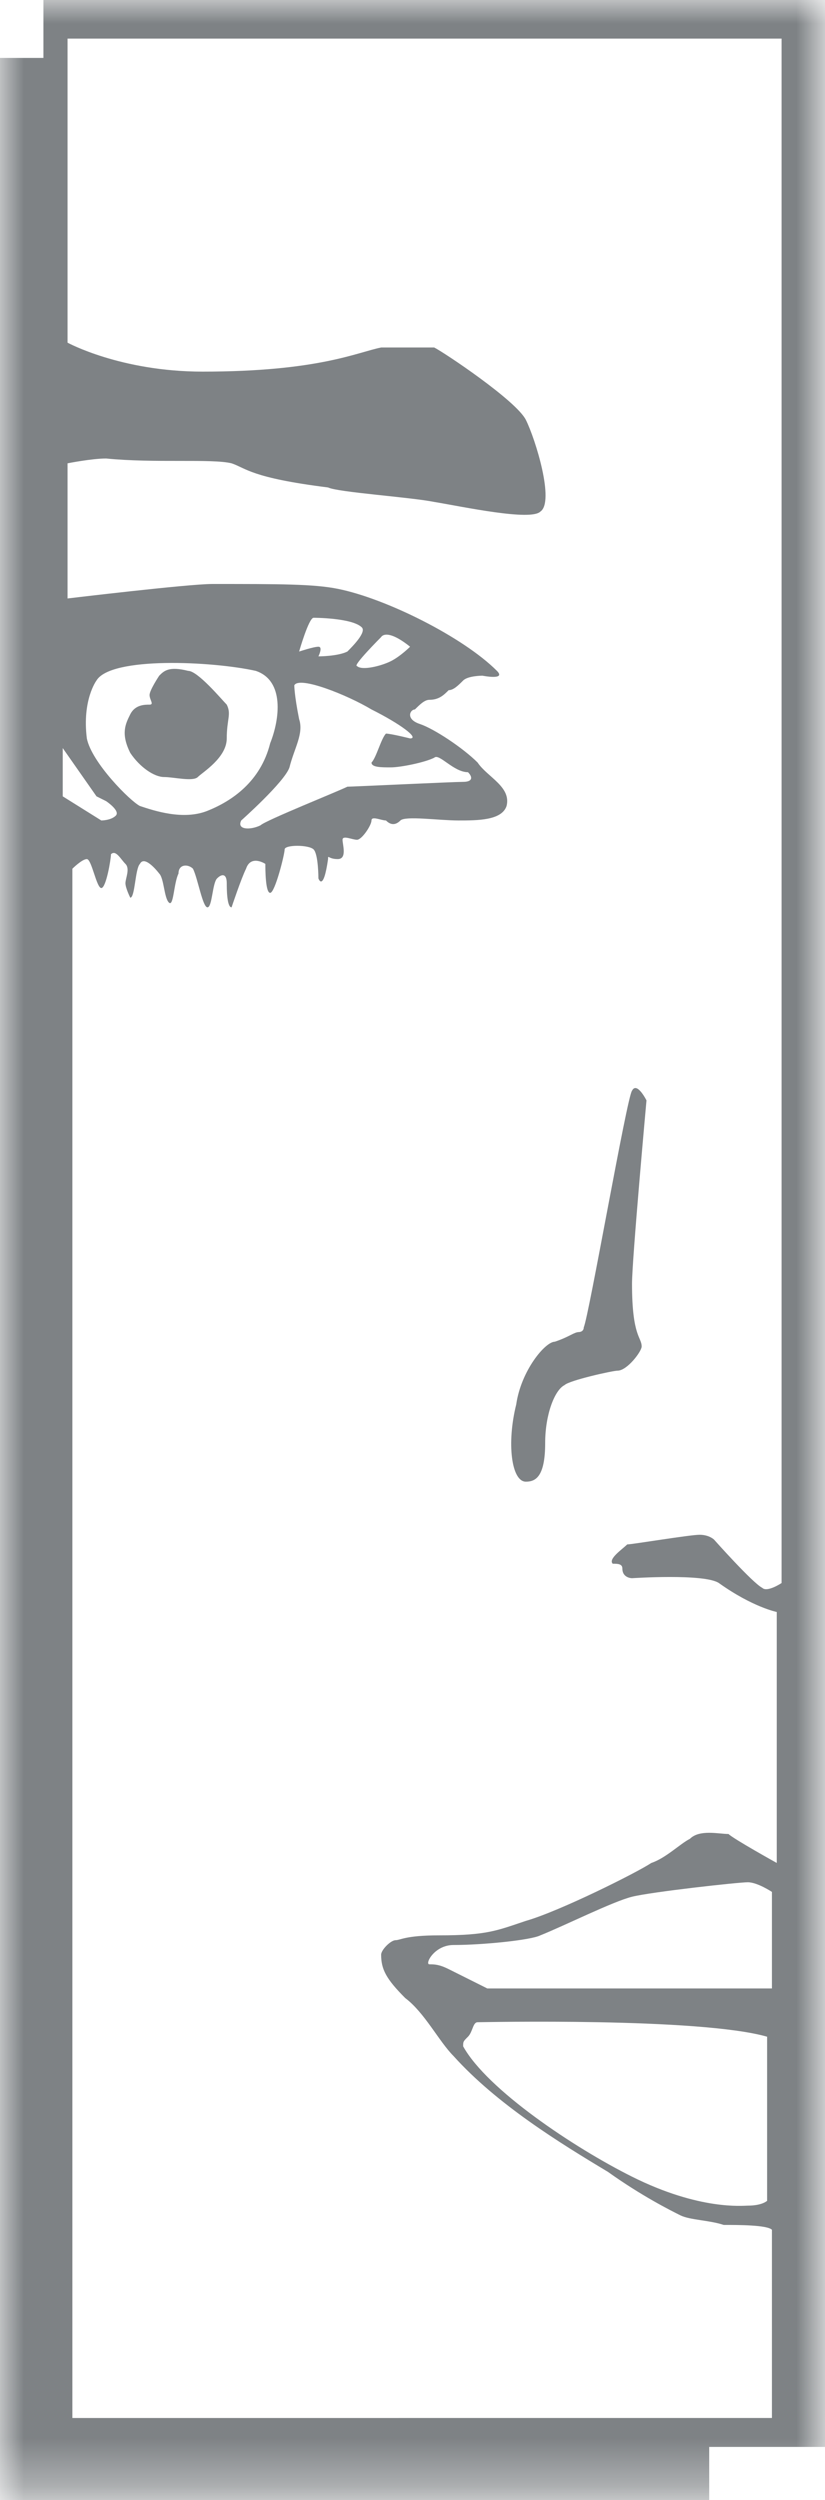 <?xml version="1.0" encoding="utf-8"?>
<!-- Generator: Adobe Illustrator 23.1.0, SVG Export Plug-In . SVG Version: 6.00 Build 0)  -->
<svg version="1.1" id="Layer_1" xmlns="http://www.w3.org/2000/svg" xmlns:xlink="http://www.w3.org/1999/xlink" x="0px" y="0px"
	 viewBox="0 0 17.1 51.8" style="enable-background:new 0 0 17.1 51.8;" xml:space="preserve">
<style type="text/css">
	.st0{filter:url(#Adobe_OpacityMaskFilter);}
	.st1{fill-rule:evenodd;clip-rule:evenodd;fill:#FFFFFF;}
	.st2{mask:url(#mask-2_1_);fill-rule:evenodd;clip-rule:evenodd;fill:#7e8285;}
</style>
<title>Group 77</title>
<desc>Created with Sketch.</desc>
<g id="Homepage">
	<g transform="translate(-1189, -9241)">
		<g id="FOOTER" transform="translate(0, 9173)">
			<g id="logo" transform="translate(949, 68)">
				<g id="Group-77" transform="translate(240, 0)">
					<g id="Clip-76">
					</g>
					<defs>
						<filter id="Adobe_OpacityMaskFilter" filterUnits="userSpaceOnUse" x="0" y="0" width="17.1" height="51.8">
							<feColorMatrix  type="matrix" values="1 0 0 0 0  0 1 0 0 0  0 0 1 0 0  0 0 0 1 0"/>
						</filter>
					</defs>
					<mask maskUnits="userSpaceOnUse" x="0" y="0" width="17.1" height="51.8" id="mask-2_1_">
						<g class="st0">
							<polygon id="path-1_1_" class="st1" points="0,0 41.1,0 41.1,51.8 0,51.8 							"/>
						</g>
					</mask>
					<path id="Fill-75" class="st2" d="M6.1,14.2c0,0,0,0.2,0.1,0.7c0.1,0.3-0.1,0.6-0.2,1c-0.1,0.3-1,1.1-1,1.1
						c-0.1,0.2,0.2,0.2,0.4,0.1C5.5,17,7,16.4,7.2,16.3c0.1,0,2.2-0.1,2.4-0.1c0.2,0,0.2-0.1,0.1-0.2C9.4,16,9.1,15.6,9,15.7
						c-0.2,0.1-0.7,0.2-0.9,0.2c-0.2,0-0.4,0-0.4-0.1c0.1-0.1,0.2-0.5,0.3-0.6c0.1,0,0.5,0.1,0.5,0.1c0.2,0-0.2-0.3-0.8-0.6
						C7.2,14.4,6.2,14,6.1,14.2z M3.3,14c0,0-0.2,0.3-0.2,0.4c0,0.1,0.1,0.2,0,0.2c-0.1,0-0.3,0-0.4,0.2s-0.2,0.4,0,0.8
						c0.2,0.3,0.5,0.5,0.7,0.5c0.2,0,0.6,0.1,0.7,0c0.1-0.1,0.6-0.4,0.6-0.8c0-0.4,0.1-0.5,0-0.7c-0.1-0.1-0.6-0.7-0.8-0.7
						C3.5,13.8,3.4,13.9,3.3,14z M2,14.1c0,0-0.3,0.4-0.2,1.2c0.1,0.5,0.9,1.3,1.1,1.4c0.3,0.1,0.9,0.3,1.4,0.1
						c0.5-0.2,1.1-0.6,1.3-1.4c0.2-0.5,0.3-1.3-0.3-1.5C4.4,13.7,2.3,13.6,2,14.1z M7.4,13.8c0.1,0.1,0.5,0,0.7-0.1
						c0.2-0.1,0.4-0.3,0.4-0.3C8,13,7.9,13.2,7.9,13.2S7.3,13.8,7.4,13.8z M6.2,13.5c0,0,0.3-0.1,0.4-0.1c0.1,0,0,0.2,0,0.2
						s0.4,0,0.6-0.1c0.1-0.1,0.4-0.4,0.3-0.5c-0.2-0.2-1-0.2-1-0.2C6.4,12.8,6.2,13.5,6.2,13.5z M13.4,22.8c0,0-0.2-0.4-0.3-0.2
						c-0.1,0.1-0.9,4.7-1,4.9c0,0.1-0.1,0.1-0.1,0.1c-0.1,0-0.2,0.1-0.5,0.2c-0.2,0-0.7,0.6-0.8,1.3c-0.2,0.8-0.1,1.6,0.2,1.6
						c0.2,0,0.4-0.1,0.4-0.8c0-0.6,0.2-1.1,0.4-1.2c0.1-0.1,1-0.3,1.1-0.3c0.2,0,0.5-0.4,0.5-0.5c0-0.2-0.2-0.2-0.2-1.3
						C13.1,26.1,13.4,22.8,13.4,22.8z M2.1,17c0,0,0.2,0,0.3-0.1c0.1-0.1-0.2-0.3-0.2-0.3l-0.2-0.1l-0.7-1v1L2.1,17z M15,46.1
						c-0.3-0.1-0.7-0.1-0.9-0.2c-0.2-0.1-0.8-0.4-1.5-0.9c-1-0.6-2.3-1.4-3.2-2.4c-0.3-0.3-0.6-0.9-1-1.2C8,41,7.9,40.8,7.9,40.5
						c0-0.1,0.2-0.3,0.3-0.3c0.1,0,0.2-0.1,0.9-0.1c1,0,1.2-0.1,1.8-0.3c0.7-0.2,2.3-1,2.6-1.2c0.3-0.1,0.6-0.4,0.8-0.5
						c0.2-0.2,0.6-0.1,0.8-0.1c0.1,0.1,1,0.6,1,0.6v-5.2c0,0-0.5-0.1-1.2-0.6c-0.3-0.2-1.8-0.1-1.8-0.1s-0.2,0-0.2-0.2
						c0-0.1-0.1-0.1-0.2-0.1c-0.1-0.1,0.2-0.3,0.3-0.4c0.1,0,1.3-0.2,1.5-0.2c0.2,0,0.3,0.1,0.3,0.1s0.8,0.9,1,1
						c0.1,0.1,0.4-0.1,0.4-0.1v-32H1.4v6.3c0,0,1.1,0.6,2.8,0.6c2.4,0,3.2-0.4,3.7-0.5c0.2,0,0.9,0,1.1,0c0.2,0.1,1.7,1.1,1.9,1.5
						c0.2,0.4,0.6,1.7,0.3,1.9C11,10.8,9.6,10.5,9,10.4c-0.5-0.1-2-0.2-2.2-0.3c-1.6-0.2-1.7-0.4-2-0.5c-0.4-0.1-1.6,0-2.6-0.1
						c-0.3,0-0.8,0.1-0.8,0.1v2.8c0,0,2.5-0.3,3-0.3c1.4,0,2.1,0,2.6,0.1c1,0.2,2.6,1,3.3,1.7c0.2,0.2-0.3,0.1-0.3,0.1
						s-0.3,0-0.4,0.1c-0.1,0.1-0.2,0.2-0.3,0.2c-0.1,0.1-0.2,0.2-0.4,0.2c-0.1,0-0.2,0.1-0.3,0.2c-0.1,0-0.2,0.2,0.1,0.3
						c0.3,0.1,0.9,0.5,1.2,0.8c0.2,0.3,0.7,0.5,0.6,0.9c-0.1,0.3-0.6,0.3-1,0.3c-0.4,0-1.1-0.1-1.2,0C8.2,17.1,8.1,17.1,8,17
						c-0.1,0-0.3-0.1-0.3,0c0,0.1-0.2,0.4-0.3,0.4s-0.3-0.1-0.3,0c0,0.1,0.1,0.4-0.1,0.4s-0.2-0.1-0.2,0c-0.1,0.7-0.2,0.4-0.2,0.4
						s0-0.5-0.1-0.6c-0.1-0.1-0.6-0.1-0.6,0c0,0.1-0.2,0.9-0.3,0.9c-0.1,0-0.1-0.5-0.1-0.6c0,0-0.3-0.2-0.4,0.1
						c-0.1,0.2-0.3,0.8-0.3,0.8c-0.1,0-0.1-0.4-0.1-0.5c0-0.2-0.1-0.2-0.2-0.1c-0.1,0.1-0.1,0.6-0.2,0.6c-0.1,0-0.2-0.6-0.3-0.8
						c-0.1-0.1-0.3-0.1-0.3,0.1c-0.1,0.2-0.1,0.7-0.2,0.6c-0.1-0.1-0.1-0.5-0.2-0.6c0,0-0.3-0.4-0.4-0.2c-0.1,0.1-0.1,0.7-0.2,0.7
						c0,0-0.1-0.2-0.1-0.3c0-0.1,0.1-0.3,0-0.4c-0.1-0.1-0.2-0.3-0.3-0.2c0,0.1-0.1,0.7-0.2,0.7c-0.1,0-0.2-0.6-0.3-0.6
						c-0.1,0-0.3,0.2-0.3,0.2v32.1H16v-3.9C15.9,46.1,15.3,46.1,15,46.1z M9.9,41.9c-0.1,0-0.1,0.2-0.2,0.3
						c-0.1,0.1-0.1,0.1-0.1,0.2c0.5,0.9,2.3,2.1,3.5,2.7c1.4,0.7,2.3,0.6,2.4,0.6c0.3,0,0.4-0.1,0.4-0.1v-3.4
						C14.5,41.8,10,41.9,9.9,41.9z M16,41.2v-2c0,0-0.3-0.2-0.5-0.2s-2,0.2-2.4,0.3c-0.4,0.1-1.4,0.6-1.9,0.8
						c-0.2,0.1-1.2,0.2-1.8,0.2c-0.4,0-0.6,0.4-0.5,0.4c0.1,0,0.2,0,0.4,0.1c0.2,0.1,0.8,0.4,0.8,0.4l5.7,0L16,41.2z M17.1,39v11.7
						h-2.4v1.1H0V1.2h0.9V0l16.2,0v11.5V39z"/>
				</g>
			</g>
		</g>
	</g>
</g>
</svg>
